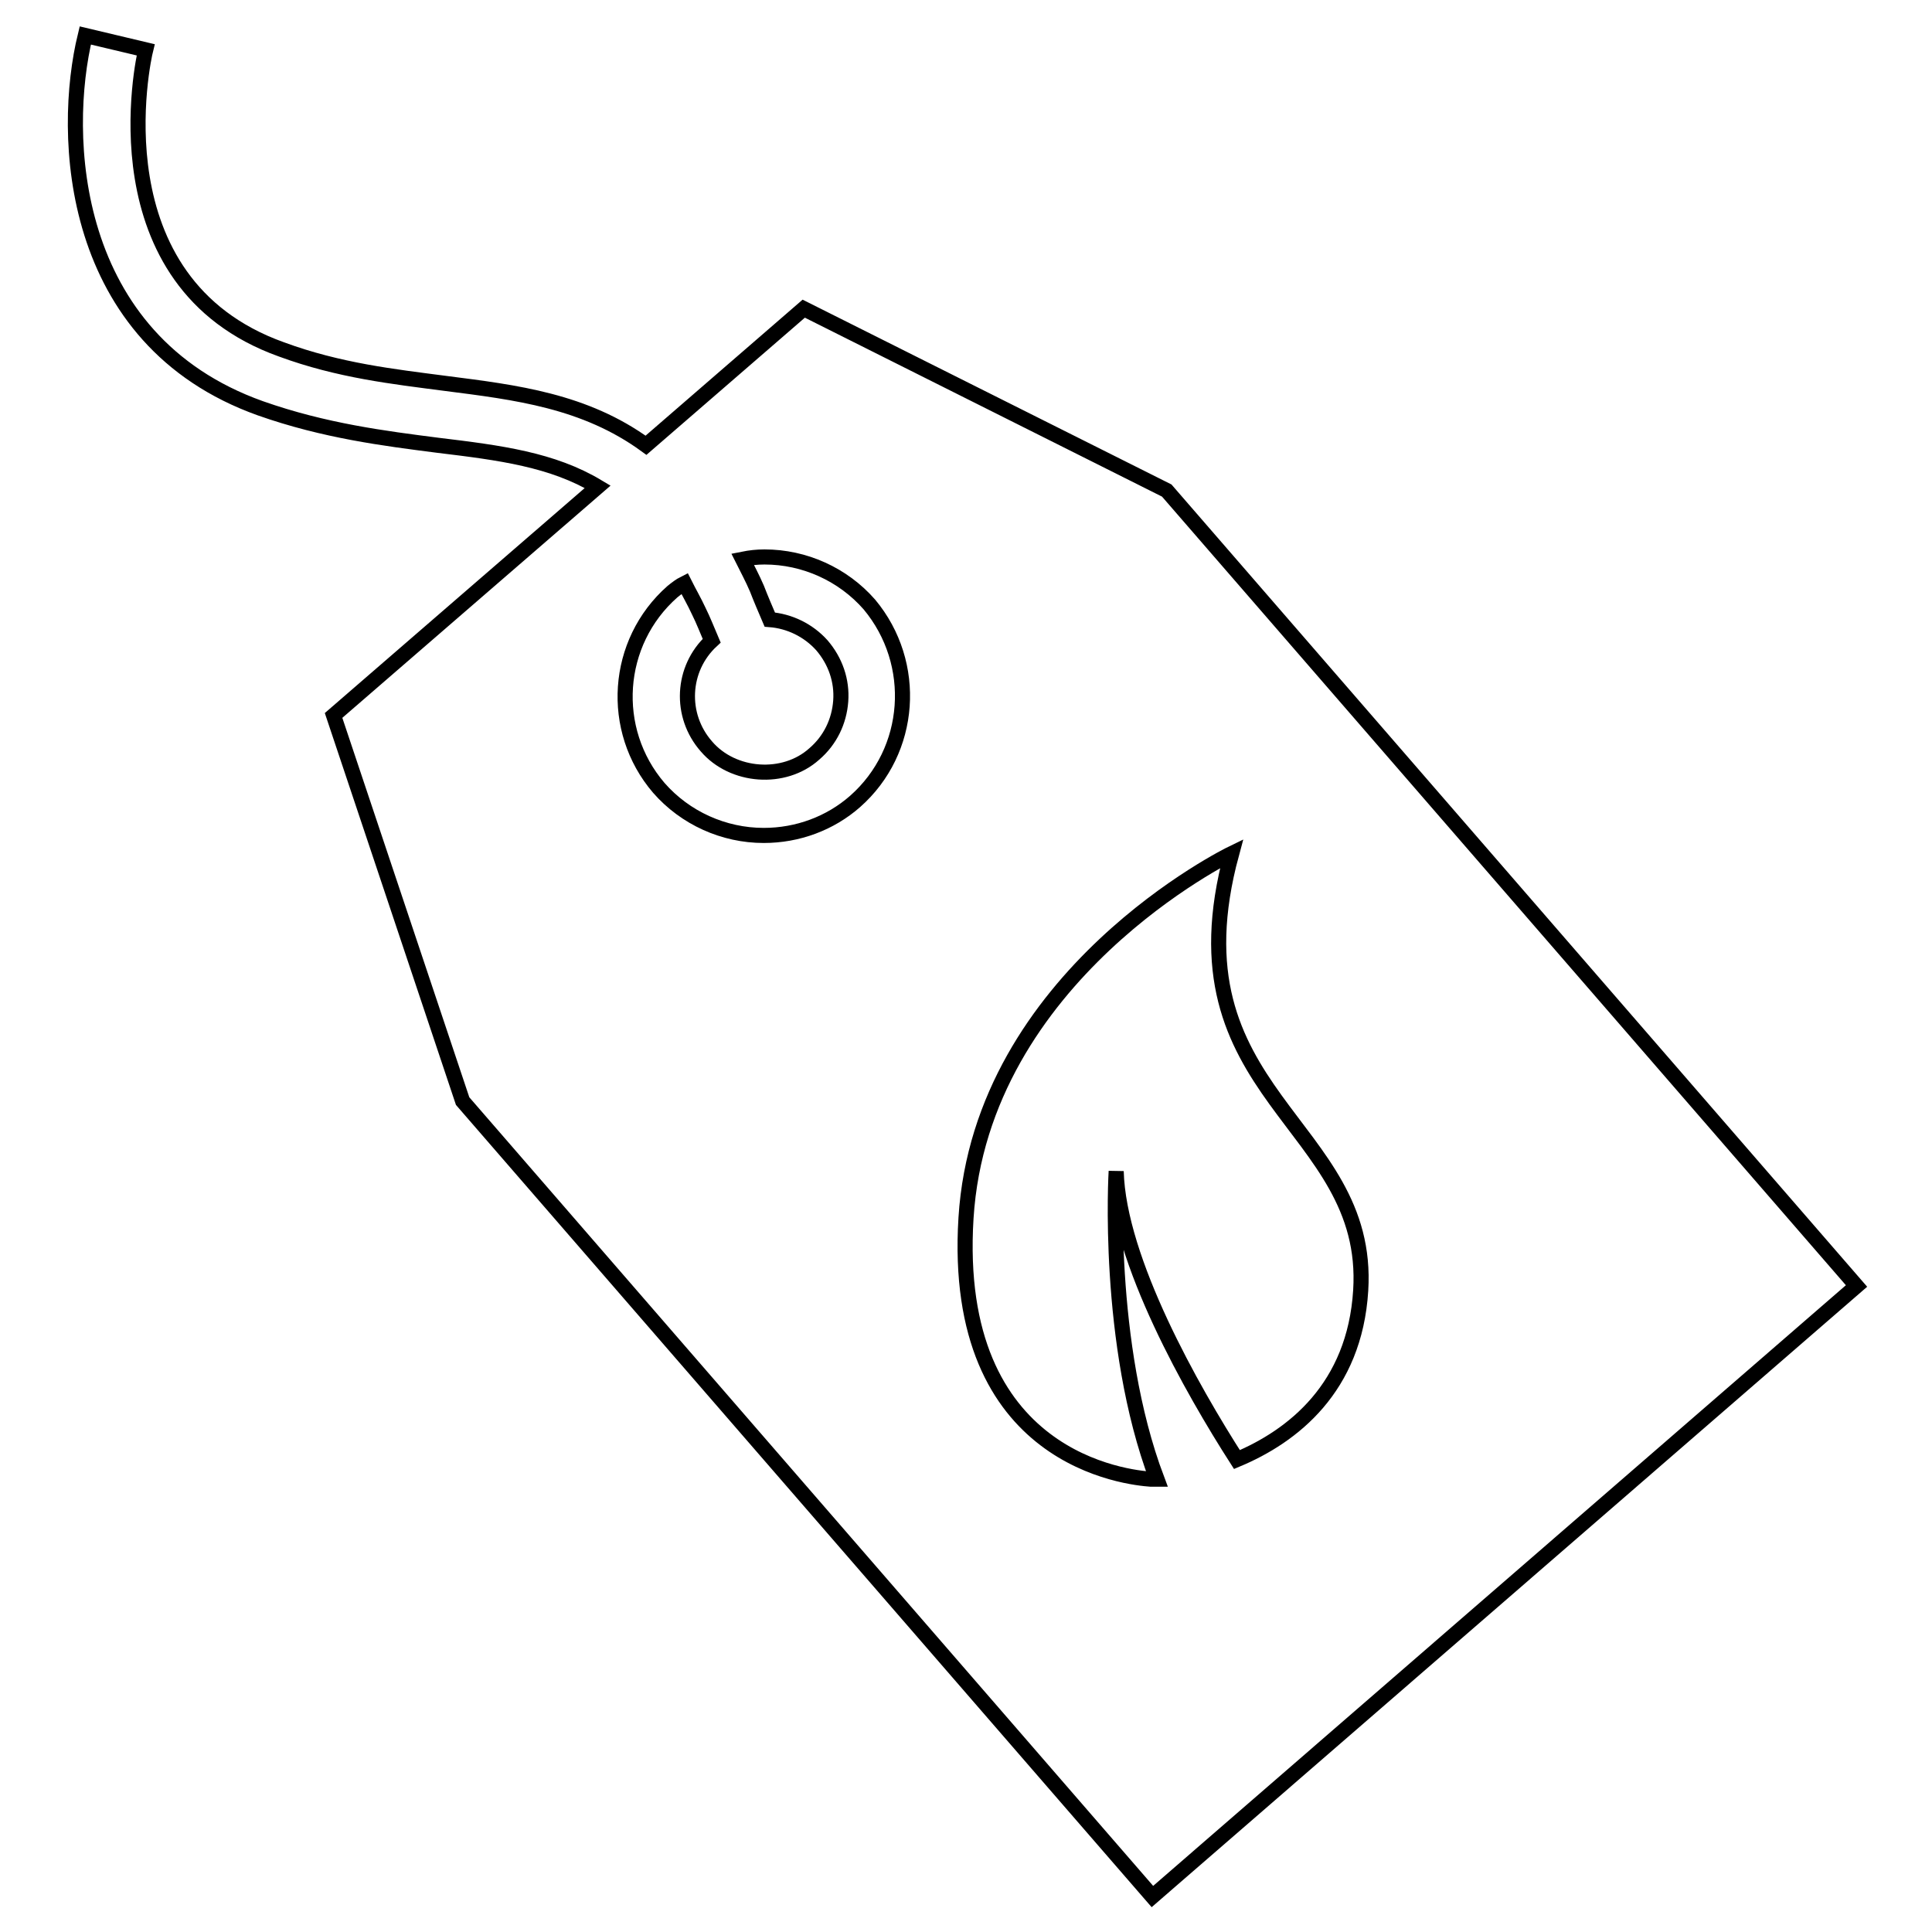 <?xml version="1.0" encoding="utf-8"?>
<!-- Svg Vector Icons : http://www.onlinewebfonts.com/icon -->
<!DOCTYPE svg PUBLIC "-//W3C//DTD SVG 1.1//EN" "http://www.w3.org/Graphics/SVG/1.1/DTD/svg11.dtd">
<svg version="1.1" xmlns="http://www.w3.org/2000/svg" xmlns:xlink="http://www.w3.org/1999/xlink" x="0px" y="0px" viewBox="0 0 256 256" enable-background="new 0 0 256 256" xml:space="preserve">
<g><g><g><path stroke-width="2" fill-opacity="0" stroke="#000000"  d="M106.5,40.9L85.6,59c-8.1-5.9-17.2-7-26.6-8.2c-6.9-0.9-14.1-1.7-21.7-4.5C12.4,37.4,19,7.8,19.3,6.6l-8-1.9C8.1,17.8,9,45,34.5,54.1c8.5,3,16.5,4,23.5,4.9c8.3,1,15.2,1.9,21.2,5.5l-35,30.3l17.1,51.1l91.4,105.4l93.3-80.9L154.6,65L106.5,40.9z M113.3,106.2c-3.3,2.9-7.6,4.5-12.1,4.5c-5.3,0-10.4-2.3-13.9-6.3c-6.6-7.7-5.8-19.3,1.8-26c0.5-0.4,1-0.8,1.6-1.1c0.6,1.2,1.3,2.4,1.9,3.7c0.6,1.2,1.1,2.5,1.7,3.9c-4,3.7-4.3,9.9-0.7,14c3.5,4.1,10.3,4.6,14.3,1c2.1-1.8,3.3-4.3,3.5-7c0.2-2.7-0.7-5.3-2.5-7.4c-1.8-2-4.3-3.2-6.9-3.4c-0.6-1.4-1.2-2.8-1.7-4.1c-0.6-1.4-1.3-2.7-1.9-3.9c1-0.2,1.9-0.3,2.9-0.3c5.3,0,10.4,2.3,13.9,6.3C121.7,87.9,120.9,99.5,113.3,106.2z M180.3,171c-0.8,12.9-9,19.3-16.4,22.4c-5.9-9.2-15.7-26.4-16-38.2c0,0-1.4,22.8,5.4,40.8c-0.3,0-0.6,0-0.8,0c-2.8-0.2-26.5-2.4-24.5-34.6c2-32.2,35.2-48.3,35.2-48.3C154.5,145.2,181.7,148.7,180.3,171z"/></g><g></g><g></g><g></g><g></g><g></g><g></g><g></g><g></g><g></g><g></g><g></g><g></g><g></g><g></g><g></g></g></g>
</svg>